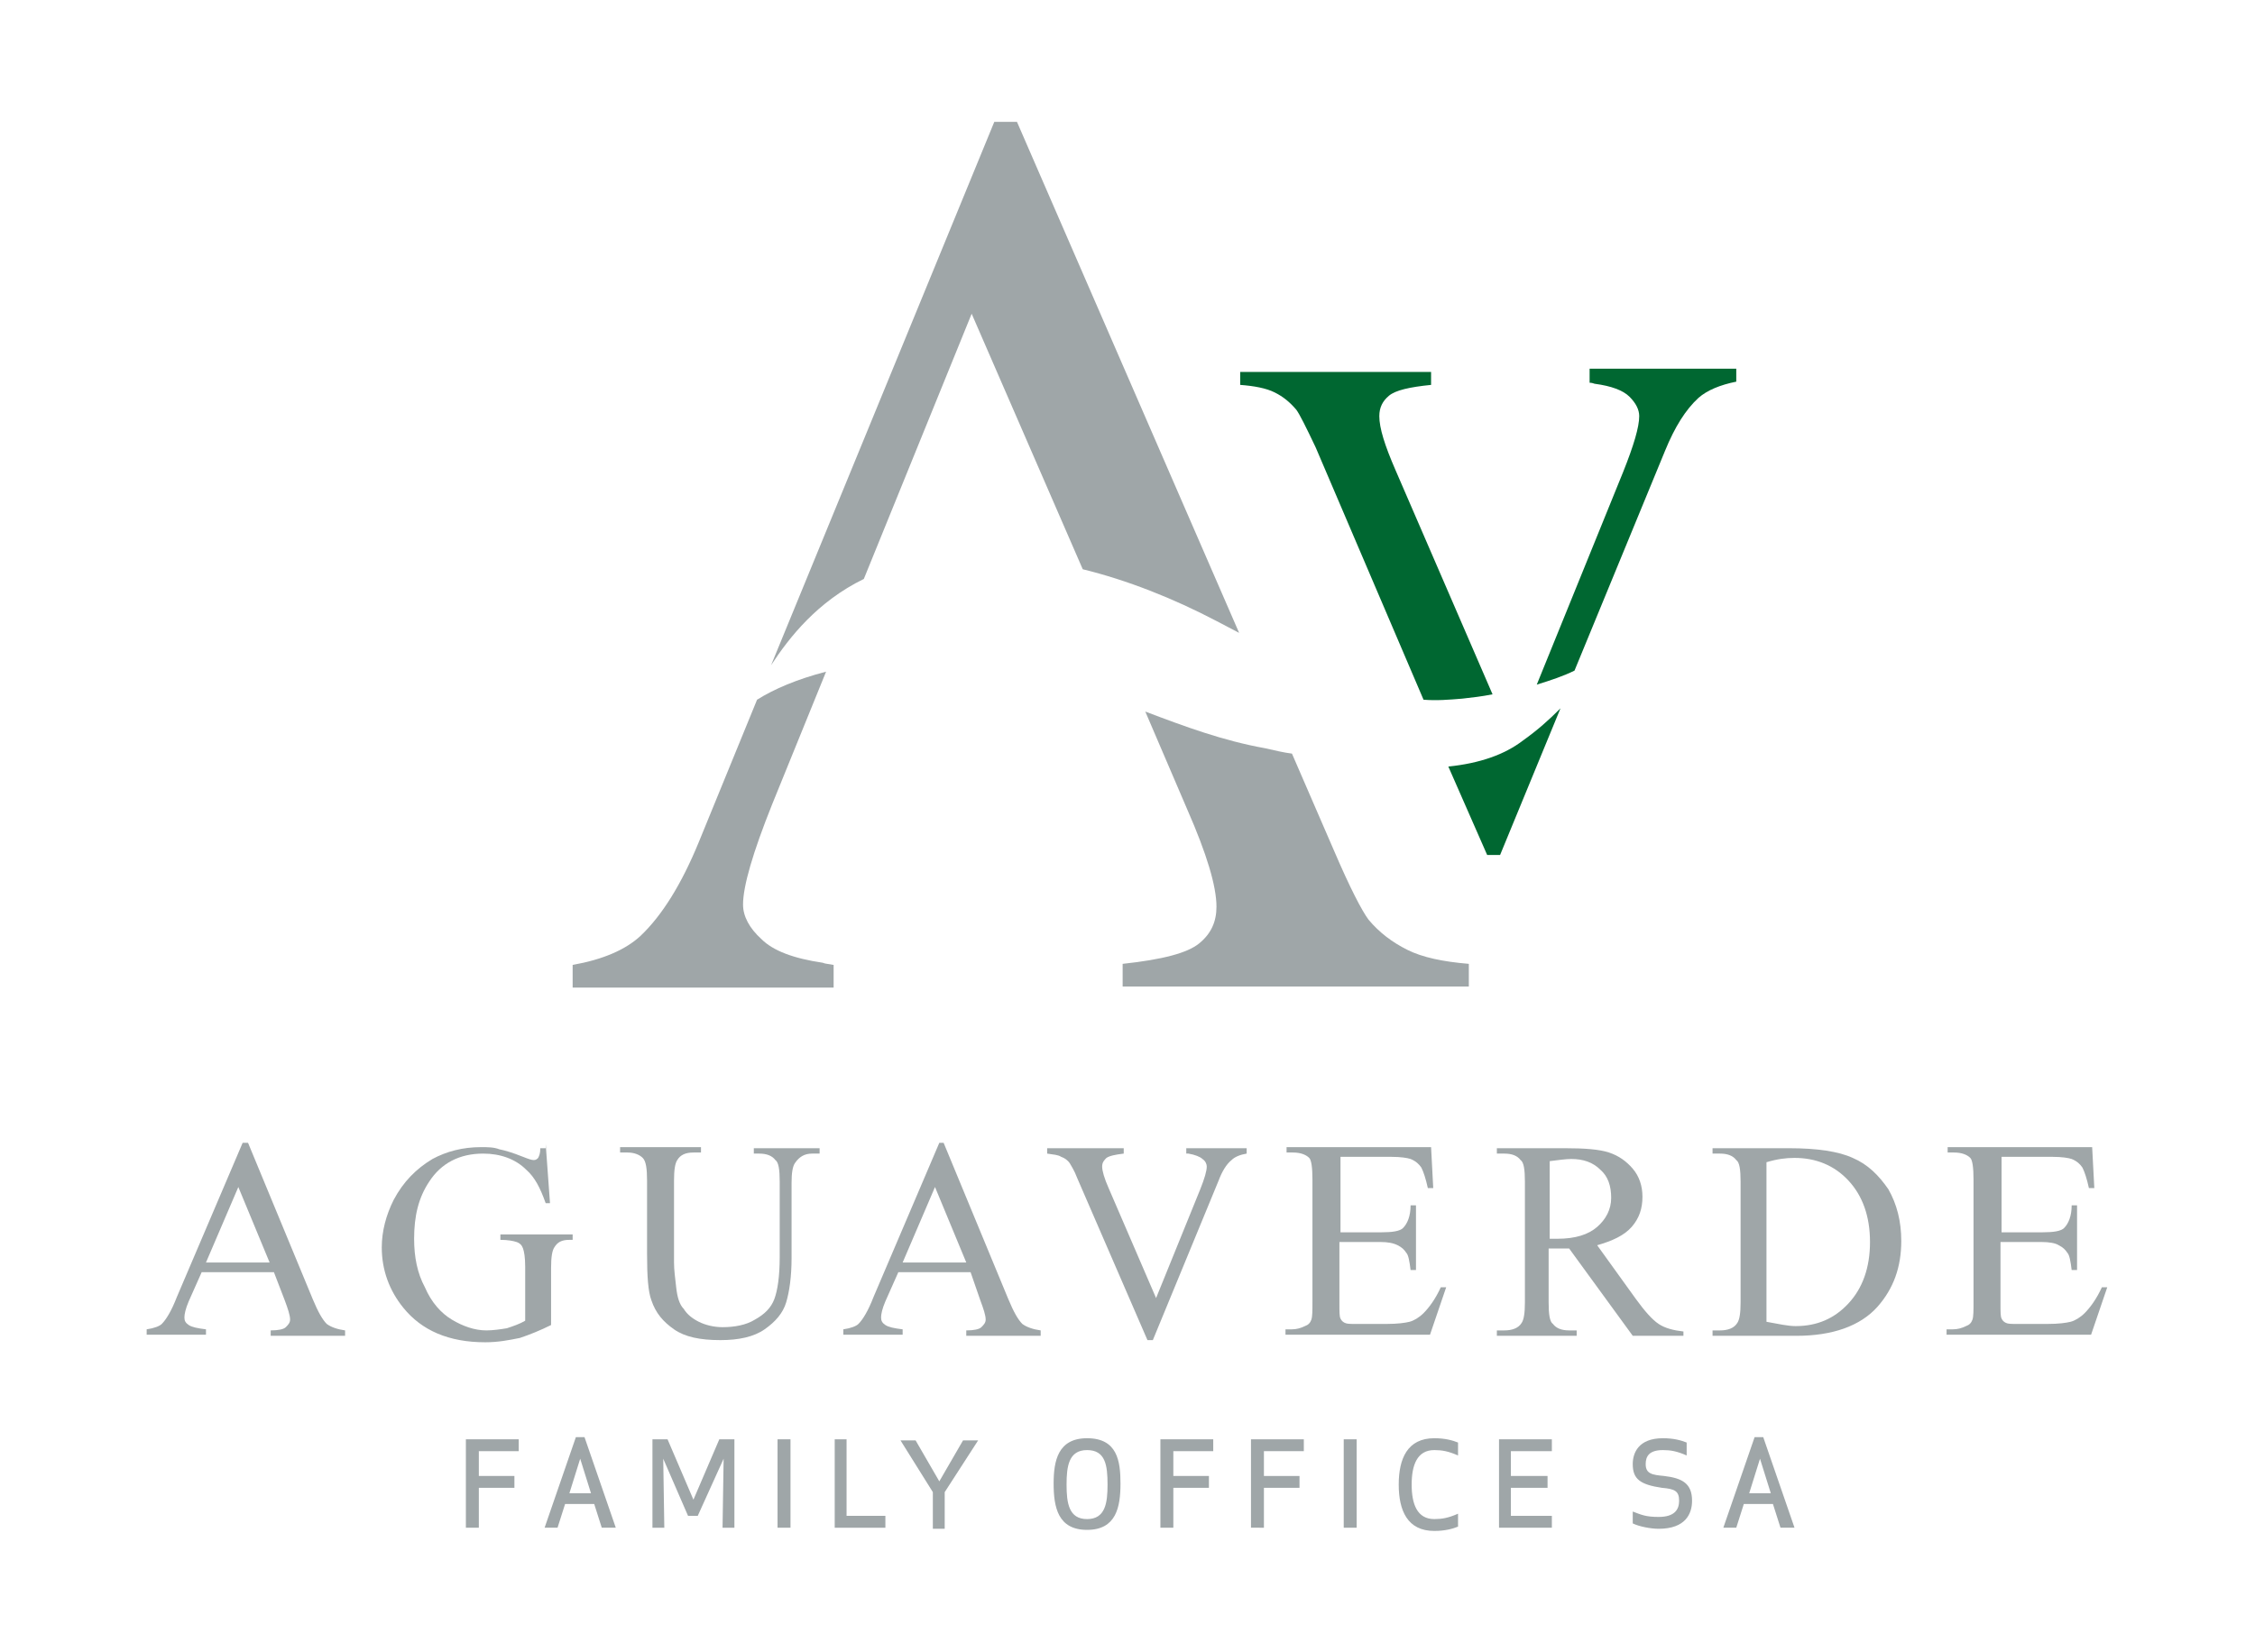 <?xml version="1.0" encoding="utf-8"?>
<!-- Generator: Adobe Illustrator 27.9.0, SVG Export Plug-In . SVG Version: 6.00 Build 0)  -->
<svg version="1.1" id="Ebene_1" xmlns="http://www.w3.org/2000/svg" xmlns:xlink="http://www.w3.org/1999/xlink" x="0px" y="0px"
	 viewBox="0 0 209.1 153.2" style="enable-background:new 0 0 209.1 153.2;" xml:space="preserve">
<style type="text/css">
	.st0{fill:#9FA6A8;}
	.st1{fill:#006731;}
</style>
<g>
	<path class="st0" d="M25.4,118h-6.7l-1.2,2.7c-0.3,0.7-0.4,1.2-0.4,1.5c0,0.3,0.1,0.5,0.4,0.7c0.3,0.2,0.8,0.3,1.6,0.4v0.5h-5.5
		v-0.5c0.7-0.1,1.2-0.3,1.4-0.5c0.4-0.4,0.9-1.2,1.4-2.5l6.1-14.3H23l6,14.5c0.5,1.2,0.9,1.9,1.3,2.3c0.4,0.3,1,0.5,1.7,0.6v0.5
		h-6.9v-0.5c0.7,0,1.2-0.1,1.4-0.3c0.2-0.2,0.4-0.4,0.4-0.7c0-0.4-0.2-1-0.5-1.8L25.4,118z M25,117.1l-2.9-7l-3,7H25z"/>
	<path class="st0" d="M50.6,106.1l0.4,5.5h-0.4c-0.5-1.4-1-2.4-1.8-3.1c-1-1-2.4-1.5-4-1.5c-2.2,0-3.9,0.9-5,2.6
		c-1,1.5-1.4,3.2-1.4,5.3c0,1.7,0.3,3.2,1,4.5c0.6,1.4,1.5,2.4,2.5,3c1,0.6,2.1,1,3.2,1c0.6,0,1.3-0.1,1.9-0.2
		c0.6-0.2,1.2-0.4,1.7-0.7v-5c0-0.9-0.1-1.4-0.2-1.7c-0.1-0.3-0.3-0.5-0.6-0.6c-0.3-0.1-0.8-0.2-1.5-0.2v-0.5h6.7v0.5h-0.3
		c-0.7,0-1.1,0.2-1.4,0.7c-0.2,0.3-0.3,0.9-0.3,1.9v5.3c-1,0.5-2,0.9-2.9,1.2c-1,0.2-2,0.4-3.2,0.4c-3.4,0-5.9-1.1-7.6-3.2
		c-1.3-1.6-2-3.5-2-5.6c0-1.5,0.4-3,1.1-4.4c0.9-1.7,2.1-2.9,3.6-3.8c1.3-0.7,2.8-1.1,4.5-1.1c0.6,0,1.2,0,1.7,0.2
		c0.5,0.1,1.2,0.3,2.2,0.7c0.5,0.2,0.8,0.3,1,0.3c0.2,0,0.3-0.1,0.4-0.2c0.1-0.2,0.2-0.4,0.2-0.9H50.6z"/>
	<path class="st0" d="M69.9,107v-0.5h6.1v0.5h-0.7c-0.7,0-1.2,0.3-1.6,0.9c-0.2,0.3-0.3,0.9-0.3,1.8v7c0,1.7-0.2,3.1-0.5,4.1
		c-0.3,1-1,1.8-2,2.5c-1,0.7-2.4,1-4.1,1c-1.9,0-3.3-0.3-4.3-1c-1-0.7-1.7-1.5-2.1-2.7c-0.3-0.8-0.4-2.2-0.4-4.3v-6.8
		c0-1.1-0.1-1.8-0.4-2.1c-0.3-0.3-0.8-0.5-1.4-0.5h-0.7v-0.5h7.5v0.5h-0.7c-0.7,0-1.2,0.2-1.5,0.7c-0.2,0.3-0.3,0.9-0.3,1.9v7.6
		c0,0.7,0.1,1.4,0.2,2.3c0.1,0.9,0.3,1.6,0.7,2c0.3,0.5,0.8,0.9,1.4,1.2c0.6,0.3,1.4,0.5,2.2,0.5c1.1,0,2.2-0.2,3-0.7
		c0.9-0.5,1.5-1.1,1.8-1.9c0.3-0.8,0.5-2.1,0.5-3.9v-7c0-1.1-0.1-1.8-0.4-2c-0.3-0.4-0.8-0.6-1.5-0.6H69.9z"/>
	<path class="st0" d="M90,118h-6.7l-1.2,2.7c-0.3,0.7-0.4,1.2-0.4,1.5c0,0.3,0.1,0.5,0.4,0.7c0.3,0.2,0.8,0.3,1.6,0.4v0.5h-5.5v-0.5
		c0.7-0.1,1.2-0.3,1.4-0.5c0.4-0.4,0.9-1.2,1.4-2.5l6.1-14.3h0.4l6,14.5c0.5,1.2,0.9,1.9,1.3,2.3c0.4,0.3,1,0.5,1.7,0.6v0.5h-6.9
		v-0.5c0.7,0,1.2-0.1,1.4-0.3c0.2-0.2,0.4-0.4,0.4-0.7c0-0.4-0.2-1-0.5-1.8L90,118z M89.6,117.1l-2.9-7l-3,7H89.6z"/>
	<path class="st0" d="M115.6,106.5v0.5c-0.6,0.1-1.1,0.3-1.4,0.6c-0.5,0.4-0.9,1.1-1.2,1.9l-6.1,14.8h-0.5l-6.5-15
		c-0.3-0.8-0.6-1.2-0.7-1.4c-0.2-0.3-0.5-0.5-0.8-0.6c-0.3-0.2-0.7-0.2-1.3-0.3v-0.5h7.1v0.5c-0.8,0.1-1.3,0.2-1.6,0.4
		c-0.2,0.2-0.4,0.4-0.4,0.8c0,0.4,0.2,1.1,0.6,2l4.4,10.2l4.1-10.1c0.4-1,0.6-1.7,0.6-2.1c0-0.2-0.1-0.5-0.4-0.7
		c-0.2-0.2-0.7-0.4-1.3-0.5c0,0-0.1,0-0.2,0v-0.5H115.6z"/>
	<path class="st0" d="M124.3,107.4v6.9h3.8c1,0,1.7-0.1,2-0.4c0.4-0.4,0.7-1.1,0.7-2.1h0.5v6h-0.5c-0.1-0.8-0.2-1.4-0.4-1.6
		c-0.2-0.3-0.4-0.5-0.8-0.7c-0.4-0.2-0.9-0.3-1.6-0.3h-3.8v5.7c0,0.8,0,1.2,0.1,1.4c0.1,0.2,0.2,0.3,0.4,0.4c0.2,0.1,0.5,0.1,1,0.1
		h2.9c1,0,1.7-0.1,2.1-0.2c0.4-0.1,0.9-0.4,1.3-0.8c0.5-0.5,1.1-1.3,1.6-2.4h0.5l-1.5,4.4h-13.4v-0.5h0.6c0.4,0,0.8-0.1,1.2-0.3
		c0.3-0.1,0.5-0.3,0.6-0.6c0.1-0.3,0.1-0.8,0.1-1.7v-11.3c0-1.1-0.1-1.8-0.3-2c-0.3-0.3-0.8-0.5-1.5-0.5h-0.6v-0.5h13.4l0.2,3.8
		h-0.5c-0.2-0.9-0.4-1.5-0.6-1.9c-0.2-0.3-0.5-0.6-1-0.8c-0.3-0.1-0.9-0.2-1.8-0.2H124.3z"/>
	<path class="st0" d="M156,123.9h-4.6l-5.9-8.1c-0.4,0-0.8,0-1.1,0c-0.1,0-0.2,0-0.4,0c-0.1,0-0.3,0-0.4,0v5c0,1.1,0.1,1.8,0.4,2
		c0.3,0.4,0.8,0.6,1.5,0.6h0.7v0.5h-7.4v-0.5h0.7c0.7,0,1.3-0.2,1.6-0.7c0.2-0.3,0.3-0.9,0.3-1.9v-11.2c0-1.1-0.1-1.8-0.4-2
		c-0.3-0.4-0.8-0.6-1.5-0.6h-0.7v-0.5h6.3c1.8,0,3.2,0.1,4.1,0.4c0.9,0.3,1.6,0.8,2.2,1.5c0.6,0.7,0.9,1.6,0.9,2.6
		c0,1.1-0.3,2-1,2.8c-0.7,0.8-1.8,1.3-3.2,1.7l3.6,5c0.8,1.1,1.5,1.9,2.1,2.3c0.6,0.4,1.4,0.6,2.3,0.7V123.9z M143.7,114.9
		c0.2,0,0.3,0,0.4,0c0.1,0,0.2,0,0.3,0c1.7,0,2.9-0.4,3.7-1.1c0.8-0.7,1.3-1.6,1.3-2.7c0-1.1-0.3-2-1-2.6c-0.7-0.7-1.6-1-2.7-1
		c-0.5,0-1.2,0.1-2,0.2V114.9z"/>
	<path class="st0" d="M158.8,123.9v-0.5h0.7c0.7,0,1.3-0.2,1.6-0.7c0.2-0.3,0.3-0.9,0.3-1.9v-11.2c0-1.1-0.1-1.8-0.4-2
		c-0.3-0.4-0.8-0.6-1.5-0.6h-0.7v-0.5h7.1c2.6,0,4.6,0.3,5.9,0.9c1.4,0.6,2.4,1.6,3.3,2.9c0.8,1.4,1.2,3,1.2,4.8
		c0,2.4-0.7,4.4-2.2,6.1c-1.6,1.8-4.2,2.7-7.5,2.7H158.8z M163.8,122.6c1.1,0.2,2,0.4,2.7,0.4c2,0,3.6-0.7,4.9-2.1
		c1.3-1.4,2-3.3,2-5.7c0-2.4-0.7-4.3-2-5.7c-1.3-1.4-3-2.1-5-2.1c-0.8,0-1.6,0.1-2.6,0.4V122.6z"/>
	<path class="st0" d="M185.6,107.4v6.9h3.8c1,0,1.7-0.1,2-0.4c0.4-0.4,0.7-1.1,0.7-2.1h0.5v6h-0.5c-0.1-0.8-0.2-1.4-0.4-1.6
		c-0.2-0.3-0.4-0.5-0.8-0.7c-0.3-0.2-0.9-0.3-1.6-0.3h-3.8v5.7c0,0.8,0,1.2,0.1,1.4c0.1,0.2,0.2,0.3,0.4,0.4c0.2,0.1,0.5,0.1,1,0.1
		h2.9c1,0,1.7-0.1,2.1-0.2c0.4-0.1,0.9-0.4,1.3-0.8c0.5-0.5,1.1-1.3,1.6-2.4h0.5l-1.5,4.4h-13.4v-0.5h0.6c0.4,0,0.8-0.1,1.2-0.3
		c0.3-0.1,0.5-0.3,0.6-0.6c0.1-0.3,0.1-0.8,0.1-1.7v-11.3c0-1.1-0.1-1.8-0.3-2c-0.3-0.3-0.8-0.5-1.5-0.5h-0.6v-0.5H194l0.2,3.8h-0.5
		c-0.2-0.9-0.4-1.5-0.6-1.9c-0.2-0.3-0.5-0.6-1-0.8c-0.3-0.1-0.9-0.2-1.8-0.2H185.6z"/>
	<g>
		<path class="st0" d="M47.7,138h-3.3v3.7h-1.2v-8.2h4.9v1.1h-3.7v2.3h3.3V138z"/>
		<path class="st0" d="M50.5,141.7l2.9-8.4h0.8l2.9,8.4h-1.3l-0.7-2.2h-2.7l-0.7,2.2H50.5z M53.8,135.3l-1,3.2h2L53.8,135.3z"/>
		<path class="st0" d="M64.7,140.6h-0.9l-2.3-5.3l0.1,6.4h-1.1v-8.2h1.4l2.4,5.6l2.4-5.6h1.4v8.2h-1.1l0.1-6.4L64.7,140.6z"/>
		<path class="st0" d="M72.1,141.7v-8.2h1.2v8.2H72.1z"/>
		<path class="st0" d="M78.5,140.6h3.6v1.1h-4.7v-8.2h1.1V140.6z"/>
		<path class="st0" d="M87.6,138.4v3.4h-1.1v-3.4l-3-4.8h1.4l2.2,3.8l2.2-3.8h1.4L87.6,138.4z"/>
		<path class="st0" d="M100.8,141.9c-2.7,0-3.1-2.1-3.1-4.3c0-2.1,0.4-4.2,3.1-4.2c2.8,0,3.1,2.1,3.1,4.2
			C103.9,139.8,103.5,141.9,100.8,141.9z M100.8,134.5c-1.7,0-1.9,1.5-1.9,3.2c0,1.7,0.2,3.2,1.9,3.2c1.7,0,1.9-1.5,1.9-3.2
			C102.7,135.9,102.5,134.5,100.8,134.5z"/>
		<path class="st0" d="M112.1,138h-3.3v3.7h-1.2v-8.2h4.9v1.1h-3.7v2.3h3.3V138z"/>
		<path class="st0" d="M120.5,138h-3.3v3.7H116v-8.2h4.9v1.1h-3.7v2.3h3.3V138z"/>
		<path class="st0" d="M124.6,141.7v-8.2h1.2v8.2H124.6z"/>
		<path class="st0" d="M133,133.4c1,0,1.7,0.2,2.2,0.4v1.2c-0.9-0.4-1.5-0.5-2.2-0.5c-1.6,0-2.1,1.4-2.1,3.2c0,1.8,0.5,3.2,2.1,3.2
			c0.7,0,1.3-0.1,2.2-0.5v1.2c-0.5,0.2-1.2,0.4-2.2,0.4c-2.5,0-3.3-1.9-3.3-4.3C129.7,135.3,130.5,133.4,133,133.4z"/>
		<path class="st0" d="M143.5,138h-3.4v2.6h3.8v1.1h-4.9v-8.2h4.9v1.1h-3.8v2.3h3.4V138z"/>
		<path class="st0" d="M152.6,135.8c0,0.9,0.6,1,1.7,1.1c1.7,0.2,2.6,0.7,2.6,2.3c0,1.2-0.6,2.6-3.1,2.6c-0.7,0-1.8-0.2-2.4-0.5
			v-1.1c0.8,0.3,1.2,0.5,2.4,0.5c1.5,0,1.9-0.7,1.9-1.5c0-0.9-0.4-1.1-1.6-1.2h0c-2-0.3-2.7-0.8-2.7-2.2c0-1,0.5-2.4,2.8-2.4
			c1,0,1.7,0.2,2.2,0.4v1.2c-0.9-0.4-1.5-0.5-2.2-0.5C152.9,134.5,152.6,135.1,152.6,135.8z"/>
		<path class="st0" d="M159.8,141.7l2.9-8.4h0.8l2.9,8.4h-1.3l-0.7-2.2h-2.7l-0.7,2.2H159.8z M163.2,135.3l-1,3.2h2L163.2,135.3z"/>
	</g>
	<g>
		<path class="st1" d="M135.6,64.8c0.9-0.1,1.8-0.2,2.8-0.4l-9-20.8c-1-2.3-1.5-3.9-1.5-5c0-0.8,0.3-1.4,0.9-1.9
			c0.6-0.5,1.9-0.8,3.9-1v-1.2H115v1.2c1.3,0.1,2.4,0.3,3.2,0.7c0.8,0.4,1.4,0.9,2,1.6c0.3,0.4,0.9,1.6,1.8,3.5L132,64.9
			C133.2,65,134.4,64.9,135.6,64.8z"/>
		<path class="st1" d="M147.4,34.3v1.2c0.3,0,0.4,0.1,0.5,0.1c1.5,0.2,2.6,0.6,3.2,1.2c0.6,0.6,0.9,1.2,0.9,1.8c0,1-0.5,2.7-1.5,5.2
			l-8,19.7c1.3-0.4,2.5-0.8,3.5-1.3l8.4-20.4c0.9-2.2,1.9-3.8,3.1-4.9c0.8-0.7,2-1.2,3.5-1.5v-1.2H147.4z"/>
		<path class="st1" d="M141.2,68.7c-1.7,1.3-4,2.1-6.9,2.4l3.6,8.2h1.2l5.6-13.6C143.6,66.8,142.6,67.7,141.2,68.7z"/>
		<path class="st0" d="M106.2,66C106.2,66,106.2,66,106.2,66l3.9,9.1c1.8,4.1,2.7,7.1,2.7,9c0,1.4-0.5,2.5-1.6,3.4
			c-1.1,0.9-3.4,1.5-7.1,1.9v2.1h32.1v-2.1c-2.4-0.2-4.3-0.6-5.7-1.3c-1.4-0.7-2.6-1.6-3.6-2.8c-0.6-0.8-1.7-2.9-3.2-6.4l-3.9-9
			c-0.8-0.1-1.6-0.3-2.5-0.5C113.4,68.7,109.9,67.4,106.2,66z"/>
		<path class="st0" d="M64.8,78.1c-1.6,3.9-3.4,6.8-5.4,8.7c-1.4,1.3-3.5,2.2-6.3,2.7v2.1h24.2v-2.1c-0.5-0.1-0.8-0.1-1-0.2
			c-2.7-0.4-4.6-1.1-5.7-2.2c-1.1-1-1.7-2.1-1.7-3.2c0-1.7,0.9-4.8,2.7-9.3l5-12.3c-2.7,0.7-4.8,1.6-6.4,2.6L64.8,78.1z"/>
		<path class="st0" d="M80.1,53.7l10-24.6l10.3,23.7c4.1,1,8.4,2.7,12.4,4.8l2.1,1.1L94.3,11.3h-2.1L71.5,61.7
			C73.2,59.1,75.8,55.8,80.1,53.7z"/>
	</g>
</g>
</svg>
